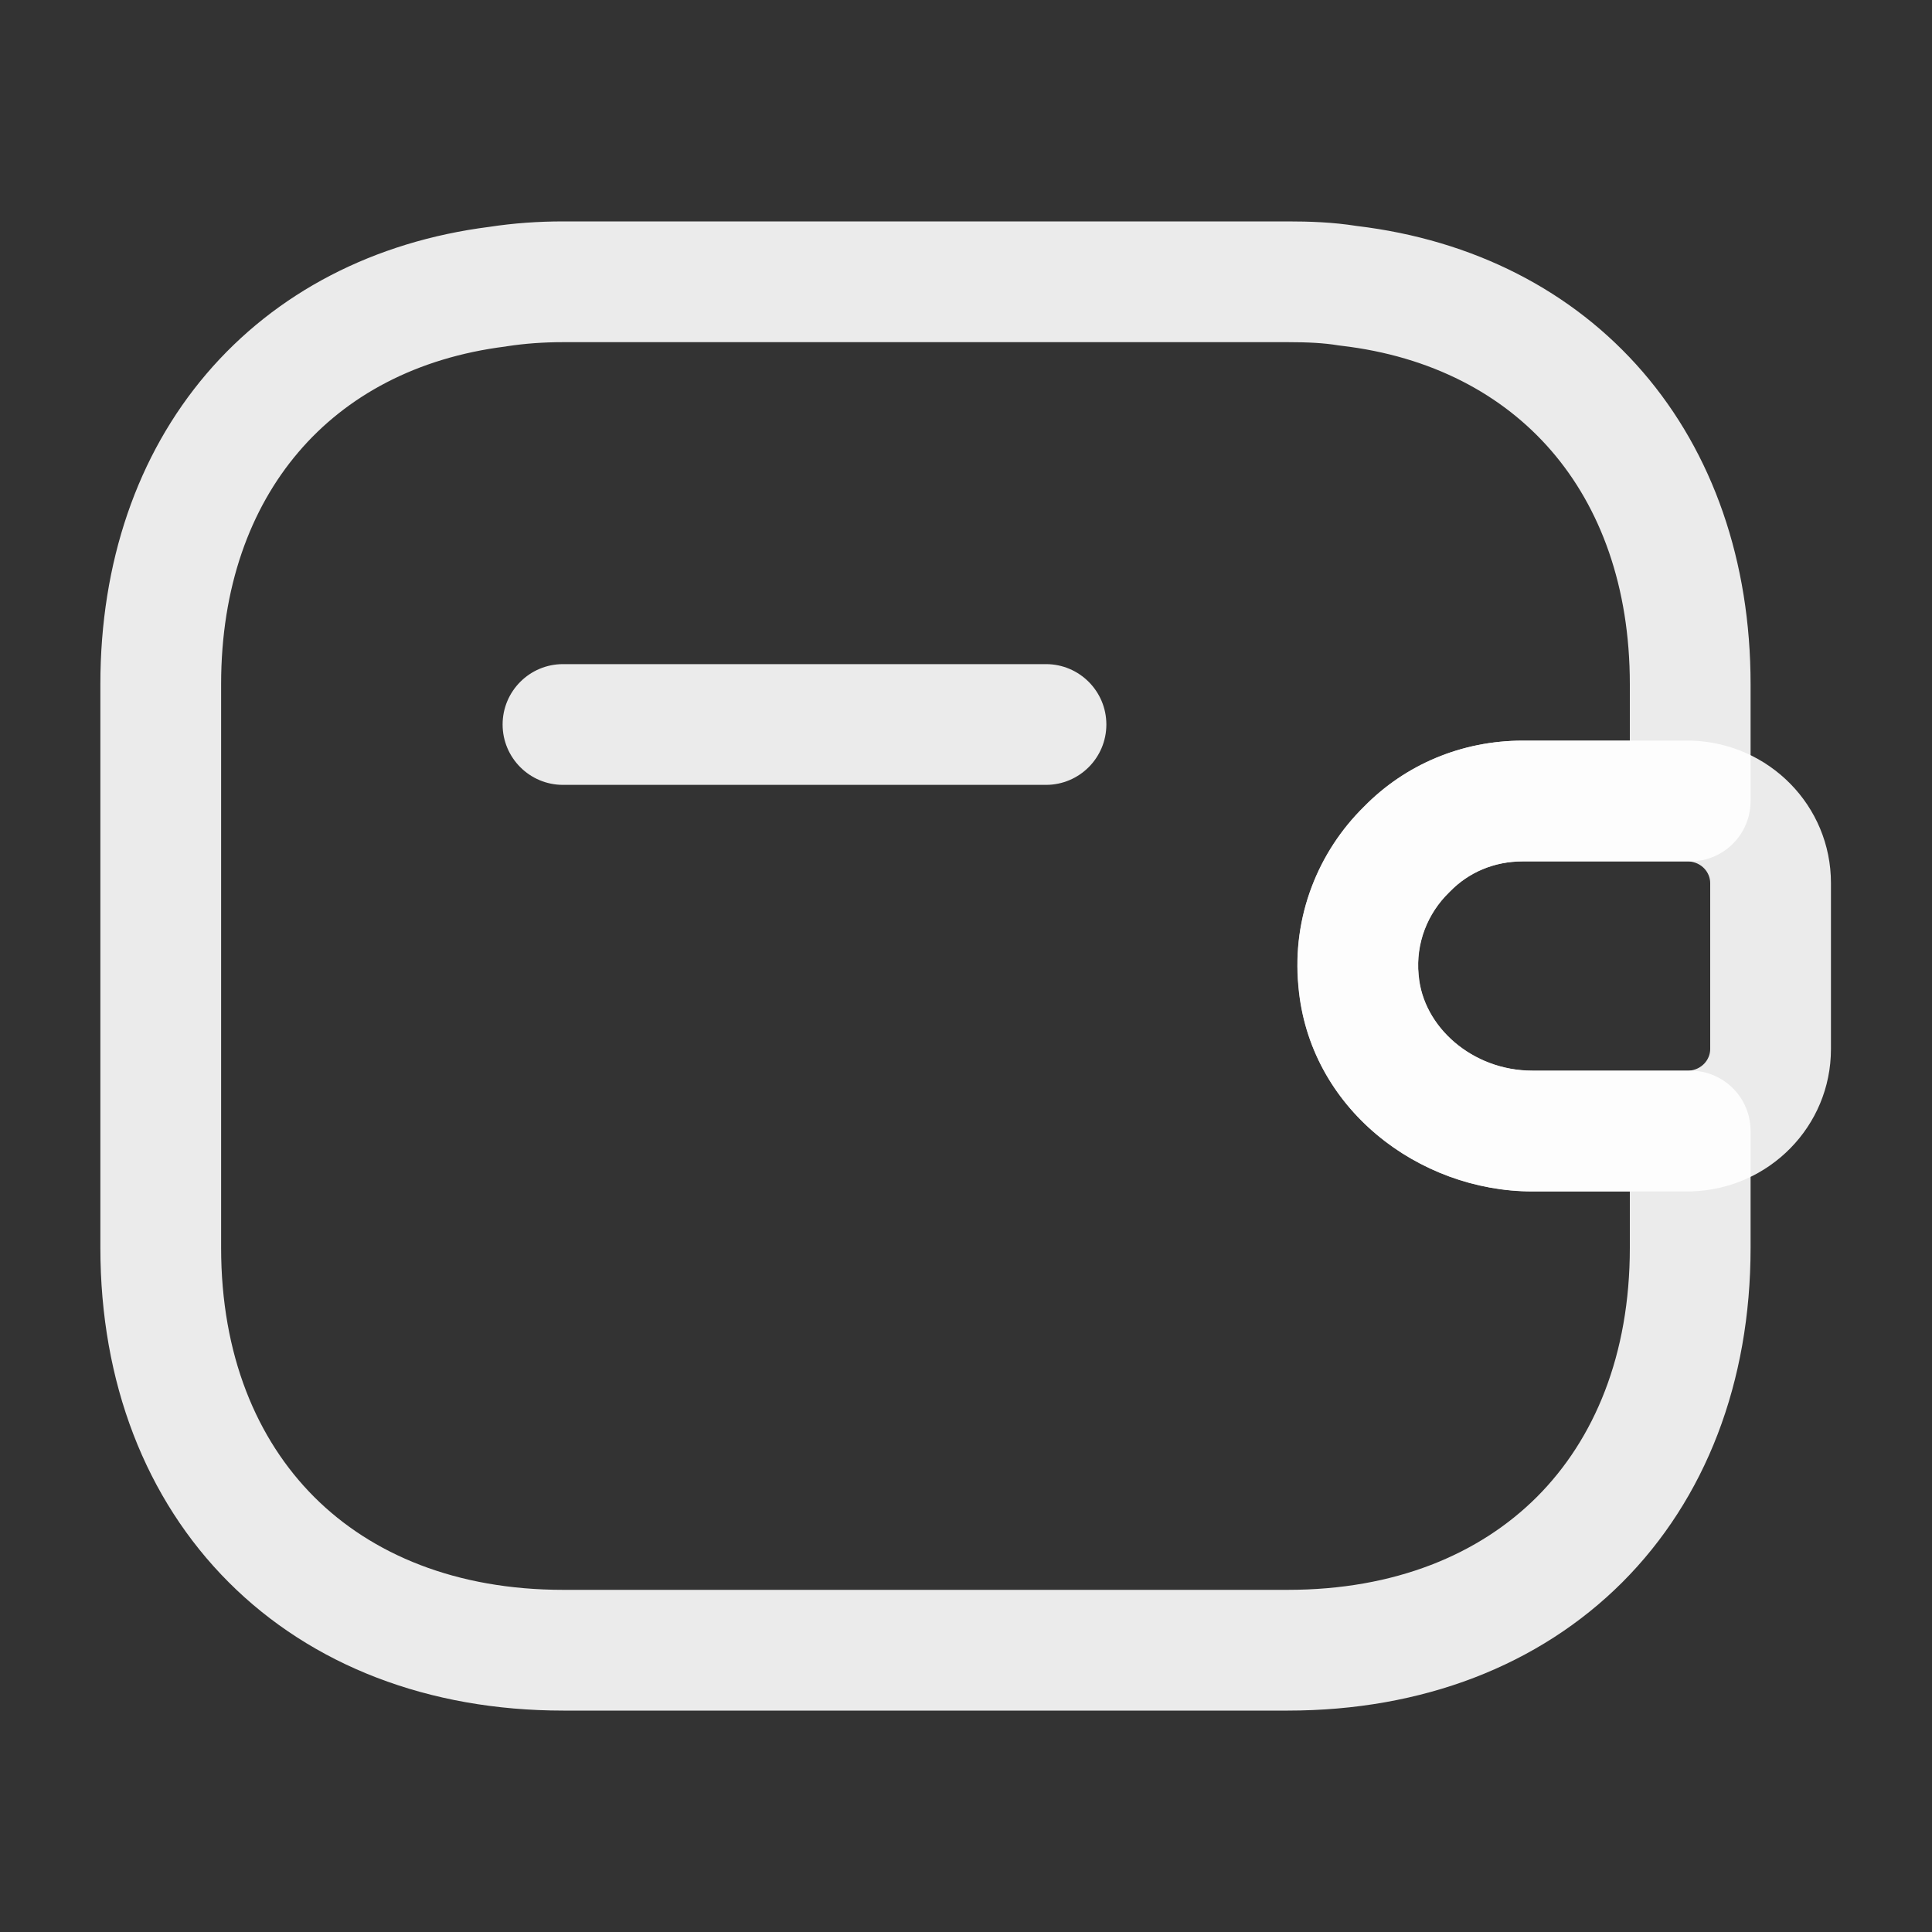 <svg width="20" height="20" viewBox="0 0 20 20" fill="none" xmlns="http://www.w3.org/2000/svg">
<rect x="0" y="0" width="20" height="20" fill="#333333" stroke="none"/>
<path fill-rule="evenodd" clip-rule="evenodd" d="M5.203 7.5C5.203 7.155 5.483 6.875 5.828 6.875H10.828C11.173 6.875 11.453 7.155 11.453 7.5C11.453 7.845 11.173 8.125 10.828 8.125H5.828C5.483 8.125 5.203 7.845 5.203 7.5Z" fill="white" fill-opacity="0.9"/>
<path fill-rule="evenodd" clip-rule="evenodd" d="M15.762 8.917C15.463 8.917 15.2 9.033 15.01 9.228L14.999 9.239C14.777 9.456 14.653 9.764 14.684 10.091L14.685 10.098C14.729 10.628 15.238 11.084 15.862 11.084H17.481C17.616 11.075 17.704 10.97 17.704 10.859V9.142C17.704 9.031 17.616 8.926 17.481 8.917H15.762ZM14.12 8.35C14.546 7.915 15.131 7.667 15.762 7.667H17.496C17.503 7.667 17.511 7.667 17.518 7.667C18.312 7.696 18.954 8.338 18.954 9.142V10.859C18.954 11.662 18.312 12.305 17.518 12.333C17.511 12.334 17.503 12.334 17.496 12.334H15.862C14.688 12.334 13.548 11.475 13.44 10.206C13.373 9.487 13.646 8.816 14.12 8.35Z" fill="white" fill-opacity="0.9"/>
<path fill-rule="evenodd" clip-rule="evenodd" d="M5.831 3.542C5.627 3.542 5.434 3.556 5.251 3.584L5.234 3.587C4.311 3.703 3.585 4.098 3.089 4.681C2.591 5.265 2.289 6.077 2.289 7.083V12.917C2.289 14.025 2.656 14.899 3.252 15.496C3.848 16.092 4.723 16.458 5.831 16.458H13.331C14.439 16.458 15.313 16.092 15.91 15.496C16.506 14.899 16.872 14.025 16.872 12.917V12.333H15.864C14.689 12.333 13.549 11.475 13.442 10.206C13.374 9.487 13.648 8.816 14.122 8.35C14.548 7.915 15.133 7.667 15.764 7.667H16.872V7.083C16.872 6.071 16.566 5.253 16.06 4.667C15.555 4.082 14.818 3.688 13.884 3.579C13.873 3.578 13.863 3.577 13.853 3.575C13.703 3.55 13.535 3.542 13.331 3.542H5.831ZM5.069 2.348C5.317 2.31 5.571 2.292 5.831 2.292H13.331C13.556 2.292 13.798 2.3 14.043 2.339C15.252 2.483 16.28 3.009 17.006 3.85C17.733 4.693 18.122 5.813 18.122 7.083V8.292C18.122 8.637 17.843 8.917 17.497 8.917H15.764C15.465 8.917 15.202 9.033 15.012 9.228L15.001 9.239C14.779 9.455 14.655 9.764 14.686 10.091L14.687 10.098C14.731 10.627 15.24 11.083 15.864 11.083H17.497C17.843 11.083 18.122 11.363 18.122 11.708V12.917C18.122 14.309 17.656 15.517 16.794 16.38C15.931 17.242 14.723 17.708 13.331 17.708H5.831C4.439 17.708 3.23 17.242 2.368 16.38C1.506 15.517 1.039 14.309 1.039 12.917V7.083C1.039 5.823 1.421 4.71 2.137 3.87C2.854 3.029 3.871 2.5 5.069 2.348Z" fill="white" fill-opacity="0.9"/>
</svg>
